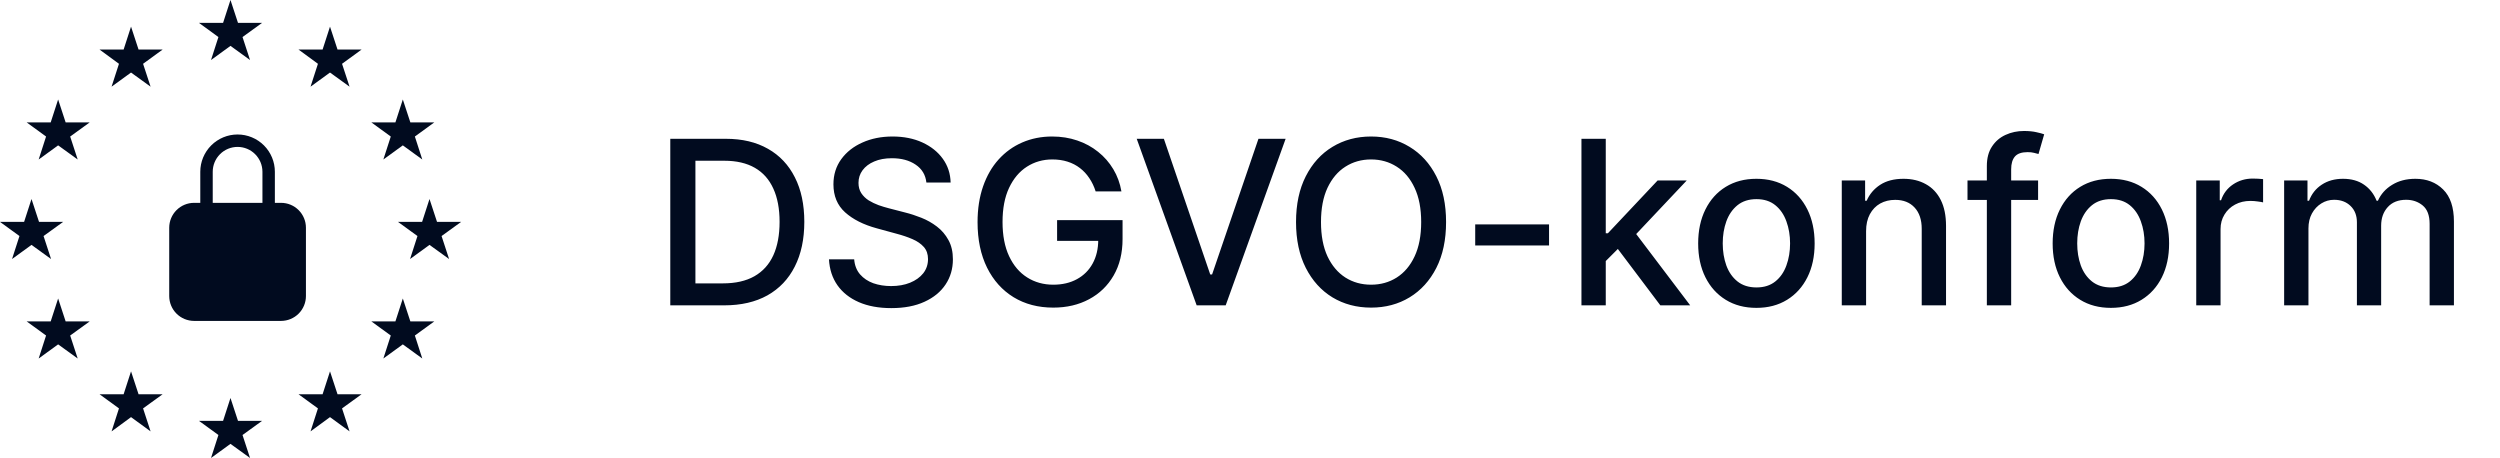 <svg width="131" height="24" viewBox="0 0 131 24" fill="none" xmlns="http://www.w3.org/2000/svg">
<path d="M37.948 16H35.123V7.273H38.038C38.893 7.273 39.627 7.447 40.241 7.797C40.854 8.143 41.325 8.642 41.651 9.293C41.981 9.94 42.146 10.717 42.146 11.624C42.146 12.533 41.979 13.314 41.647 13.967C41.318 14.621 40.84 15.124 40.215 15.476C39.59 15.825 38.834 16 37.948 16ZM36.44 14.849H37.876C38.541 14.849 39.093 14.724 39.533 14.474C39.974 14.222 40.303 13.857 40.522 13.379C40.741 12.899 40.85 12.314 40.85 11.624C40.85 10.939 40.741 10.358 40.522 9.881C40.306 9.403 39.984 9.041 39.555 8.794C39.126 8.547 38.593 8.423 37.957 8.423H36.44V14.849ZM48.543 9.565C48.498 9.162 48.31 8.849 47.98 8.628C47.651 8.403 47.236 8.291 46.736 8.291C46.378 8.291 46.069 8.348 45.807 8.462C45.546 8.572 45.343 8.726 45.198 8.922C45.056 9.115 44.985 9.335 44.985 9.582C44.985 9.79 45.033 9.969 45.13 10.119C45.229 10.27 45.358 10.396 45.517 10.499C45.679 10.598 45.853 10.682 46.037 10.75C46.222 10.815 46.4 10.869 46.57 10.912L47.422 11.133C47.701 11.202 47.986 11.294 48.279 11.411C48.571 11.527 48.843 11.68 49.093 11.871C49.343 12.061 49.544 12.297 49.698 12.578C49.854 12.859 49.932 13.196 49.932 13.588C49.932 14.082 49.804 14.521 49.549 14.905C49.296 15.288 48.928 15.591 48.445 15.812C47.965 16.034 47.384 16.145 46.702 16.145C46.049 16.145 45.483 16.041 45.006 15.834C44.529 15.626 44.155 15.332 43.885 14.952C43.615 14.568 43.466 14.114 43.438 13.588H44.759C44.784 13.903 44.887 14.166 45.066 14.376C45.248 14.584 45.479 14.739 45.76 14.841C46.044 14.94 46.355 14.99 46.694 14.99C47.066 14.99 47.397 14.932 47.686 14.815C47.979 14.696 48.209 14.531 48.377 14.321C48.544 14.108 48.628 13.859 48.628 13.575C48.628 13.317 48.554 13.105 48.407 12.94C48.262 12.776 48.064 12.639 47.814 12.531C47.567 12.423 47.287 12.328 46.975 12.246L45.944 11.964C45.245 11.774 44.691 11.494 44.282 11.125C43.875 10.756 43.672 10.267 43.672 9.659C43.672 9.156 43.809 8.717 44.081 8.342C44.354 7.967 44.723 7.676 45.189 7.469C45.655 7.259 46.181 7.153 46.766 7.153C47.357 7.153 47.878 7.257 48.33 7.464C48.784 7.672 49.142 7.957 49.404 8.321C49.665 8.682 49.801 9.097 49.813 9.565H48.543ZM57.412 10.03C57.33 9.771 57.219 9.54 57.08 9.335C56.943 9.128 56.78 8.952 56.59 8.807C56.399 8.659 56.182 8.547 55.938 8.47C55.696 8.393 55.43 8.355 55.141 8.355C54.649 8.355 54.206 8.482 53.811 8.734C53.416 8.987 53.104 9.358 52.874 9.847C52.646 10.332 52.533 10.928 52.533 11.632C52.533 12.339 52.648 12.938 52.878 13.426C53.108 13.915 53.423 14.286 53.824 14.538C54.224 14.791 54.68 14.918 55.192 14.918C55.666 14.918 56.08 14.821 56.432 14.628C56.787 14.435 57.061 14.162 57.254 13.81C57.45 13.454 57.548 13.037 57.548 12.557L57.889 12.621H55.392V11.534H58.822V12.527C58.822 13.26 58.666 13.896 58.354 14.436C58.044 14.973 57.615 15.388 57.067 15.68C56.521 15.973 55.896 16.119 55.192 16.119C54.402 16.119 53.709 15.938 53.112 15.574C52.519 15.21 52.055 14.695 51.723 14.027C51.391 13.357 51.224 12.561 51.224 11.641C51.224 10.945 51.321 10.32 51.514 9.766C51.707 9.212 51.979 8.741 52.328 8.355C52.68 7.966 53.094 7.669 53.568 7.464C54.045 7.257 54.567 7.153 55.132 7.153C55.604 7.153 56.043 7.223 56.449 7.362C56.858 7.501 57.222 7.699 57.54 7.955C57.861 8.21 58.126 8.514 58.337 8.866C58.547 9.216 58.689 9.604 58.763 10.03H57.412ZM60.987 7.273L63.416 14.381H63.514L65.943 7.273H67.367L64.226 16H62.705L59.564 7.273H60.987ZM75.774 11.636C75.774 12.568 75.604 13.369 75.263 14.04C74.922 14.707 74.454 15.222 73.861 15.582C73.27 15.94 72.598 16.119 71.845 16.119C71.09 16.119 70.415 15.94 69.821 15.582C69.23 15.222 68.764 14.706 68.423 14.036C68.082 13.365 67.912 12.565 67.912 11.636C67.912 10.704 68.082 9.905 68.423 9.237C68.764 8.567 69.23 8.053 69.821 7.695C70.415 7.334 71.09 7.153 71.845 7.153C72.598 7.153 73.27 7.334 73.861 7.695C74.454 8.053 74.922 8.567 75.263 9.237C75.604 9.905 75.774 10.704 75.774 11.636ZM74.47 11.636C74.47 10.926 74.355 10.328 74.125 9.842C73.898 9.354 73.585 8.984 73.188 8.734C72.793 8.482 72.345 8.355 71.845 8.355C71.342 8.355 70.894 8.482 70.499 8.734C70.104 8.984 69.791 9.354 69.561 9.842C69.334 10.328 69.22 10.926 69.22 11.636C69.22 12.347 69.334 12.946 69.561 13.435C69.791 13.921 70.104 14.29 70.499 14.543C70.894 14.793 71.342 14.918 71.845 14.918C72.345 14.918 72.793 14.793 73.188 14.543C73.585 14.29 73.898 13.921 74.125 13.435C74.355 12.946 74.47 12.347 74.47 11.636ZM81.17 11.76V12.864H77.301V11.76H81.17ZM84.04 13.78L84.032 12.224H84.253L86.861 9.455H88.387L85.412 12.608H85.212L84.04 13.78ZM82.868 16V7.273H84.142V16H82.868ZM87.002 16L84.658 12.889L85.536 11.999L88.566 16H87.002ZM92.035 16.132C91.422 16.132 90.886 15.992 90.429 15.71C89.972 15.429 89.617 15.036 89.364 14.53C89.111 14.024 88.984 13.433 88.984 12.757C88.984 12.078 89.111 11.484 89.364 10.976C89.617 10.467 89.972 10.072 90.429 9.791C90.886 9.51 91.422 9.369 92.035 9.369C92.649 9.369 93.185 9.51 93.642 9.791C94.099 10.072 94.454 10.467 94.707 10.976C94.96 11.484 95.087 12.078 95.087 12.757C95.087 13.433 94.96 14.024 94.707 14.53C94.454 15.036 94.099 15.429 93.642 15.71C93.185 15.992 92.649 16.132 92.035 16.132ZM92.04 15.062C92.438 15.062 92.767 14.957 93.028 14.747C93.29 14.537 93.483 14.257 93.608 13.908C93.736 13.558 93.8 13.173 93.8 12.753C93.8 12.335 93.736 11.952 93.608 11.602C93.483 11.25 93.29 10.967 93.028 10.754C92.767 10.541 92.438 10.435 92.04 10.435C91.639 10.435 91.307 10.541 91.043 10.754C90.781 10.967 90.587 11.25 90.459 11.602C90.334 11.952 90.271 12.335 90.271 12.753C90.271 13.173 90.334 13.558 90.459 13.908C90.587 14.257 90.781 14.537 91.043 14.747C91.307 14.957 91.639 15.062 92.04 15.062ZM97.783 12.114V16H96.509V9.455H97.732V10.52H97.813C97.963 10.173 98.199 9.895 98.52 9.685C98.844 9.474 99.252 9.369 99.743 9.369C100.189 9.369 100.58 9.463 100.915 9.651C101.25 9.835 101.51 10.111 101.695 10.477C101.88 10.844 101.972 11.297 101.972 11.837V16H100.698V11.99C100.698 11.516 100.574 11.145 100.327 10.878C100.08 10.608 99.74 10.473 99.309 10.473C99.013 10.473 98.75 10.537 98.52 10.665C98.293 10.793 98.113 10.98 97.979 11.227C97.848 11.472 97.783 11.767 97.783 12.114ZM106.796 9.455V10.477H103.097V9.455H106.796ZM104.111 16V8.696C104.111 8.287 104.201 7.947 104.38 7.678C104.559 7.405 104.796 7.202 105.091 7.068C105.387 6.932 105.708 6.864 106.054 6.864C106.31 6.864 106.529 6.885 106.711 6.928C106.892 6.967 107.027 7.004 107.115 7.038L106.817 8.07C106.757 8.053 106.681 8.033 106.587 8.01C106.493 7.984 106.38 7.972 106.246 7.972C105.936 7.972 105.715 8.048 105.581 8.202C105.451 8.355 105.385 8.577 105.385 8.866V16H104.111ZM110.61 16.132C109.996 16.132 109.461 15.992 109.003 15.71C108.546 15.429 108.191 15.036 107.938 14.53C107.685 14.024 107.559 13.433 107.559 12.757C107.559 12.078 107.685 11.484 107.938 10.976C108.191 10.467 108.546 10.072 109.003 9.791C109.461 9.51 109.996 9.369 110.61 9.369C111.223 9.369 111.759 9.51 112.216 9.791C112.674 10.072 113.029 10.467 113.282 10.976C113.534 11.484 113.661 12.078 113.661 12.757C113.661 13.433 113.534 14.024 113.282 14.53C113.029 15.036 112.674 15.429 112.216 15.71C111.759 15.992 111.223 16.132 110.61 16.132ZM110.614 15.062C111.012 15.062 111.341 14.957 111.603 14.747C111.864 14.537 112.057 14.257 112.182 13.908C112.31 13.558 112.374 13.173 112.374 12.753C112.374 12.335 112.31 11.952 112.182 11.602C112.057 11.25 111.864 10.967 111.603 10.754C111.341 10.541 111.012 10.435 110.614 10.435C110.213 10.435 109.881 10.541 109.617 10.754C109.355 10.967 109.161 11.25 109.033 11.602C108.908 11.952 108.846 12.335 108.846 12.753C108.846 13.173 108.908 13.558 109.033 13.908C109.161 14.257 109.355 14.537 109.617 14.747C109.881 14.957 110.213 15.062 110.614 15.062ZM115.083 16V9.455H116.315V10.494H116.383C116.502 10.142 116.712 9.865 117.013 9.663C117.317 9.459 117.661 9.357 118.045 9.357C118.124 9.357 118.218 9.359 118.326 9.365C118.437 9.371 118.523 9.378 118.586 9.386V10.605C118.535 10.591 118.444 10.575 118.313 10.558C118.183 10.538 118.052 10.528 117.921 10.528C117.62 10.528 117.352 10.592 117.116 10.72C116.883 10.845 116.698 11.02 116.562 11.244C116.425 11.466 116.357 11.719 116.357 12.003V16H115.083ZM119.689 16V9.455H120.912V10.52H120.993C121.129 10.159 121.352 9.878 121.662 9.676C121.971 9.472 122.342 9.369 122.774 9.369C123.211 9.369 123.578 9.472 123.873 9.676C124.172 9.881 124.392 10.162 124.534 10.52H124.602C124.758 10.171 125.007 9.892 125.348 9.685C125.689 9.474 126.095 9.369 126.566 9.369C127.16 9.369 127.645 9.555 128.02 9.928C128.397 10.3 128.586 10.861 128.586 11.611V16H127.312V11.73C127.312 11.287 127.191 10.966 126.95 10.767C126.708 10.568 126.42 10.469 126.085 10.469C125.67 10.469 125.348 10.597 125.118 10.852C124.887 11.105 124.772 11.43 124.772 11.828V16H123.502V11.649C123.502 11.294 123.392 11.008 123.17 10.793C122.949 10.577 122.66 10.469 122.305 10.469C122.064 10.469 121.841 10.533 121.636 10.661C121.434 10.786 121.271 10.96 121.146 11.185C121.024 11.409 120.963 11.669 120.963 11.964V16H119.689Z" fill="#010B1F"/>
<g clip-path="url(#clip0_2005_24782)">
<path d="M12.077 0L11.689 1.199H10.426L11.445 1.941L11.057 3.146L12.077 2.404L13.102 3.146L12.708 1.941L13.733 1.199H12.471L12.077 0Z" fill="#010B1F"/>
<path d="M12.471 22.053L12.077 20.854L11.689 22.053H10.426L11.445 22.794L11.057 23.999L12.077 23.258L13.102 23.999L12.708 22.794L13.733 22.053H12.471Z" fill="#010B1F"/>
<path d="M1.651 12.832L2.676 13.573L2.282 12.368L3.308 11.627H2.045L1.651 10.428L1.263 11.627H0L1.02 12.368L0.631 13.573L1.651 12.832Z" fill="#010B1F"/>
<path d="M6.866 1.396L6.478 2.596H5.215L6.234 3.343L5.846 4.542L6.866 3.801L7.891 4.542L7.497 3.343L8.523 2.596H7.26L6.866 1.396Z" fill="#010B1F"/>
<path d="M3.046 5.213L2.657 6.412H1.395L2.414 7.154L2.026 8.358L3.046 7.617L4.071 8.358L3.677 7.154L4.702 6.412H3.439L3.046 5.213Z" fill="#010B1F"/>
<path d="M3.439 16.84L3.046 15.641L2.657 16.84H1.395L2.414 17.581L2.026 18.786L3.046 18.045L4.071 18.786L3.677 17.581L4.702 16.84H3.439Z" fill="#010B1F"/>
<path d="M7.26 20.658L6.866 19.459L6.478 20.658H5.215L6.234 21.4L5.846 22.605L6.866 21.857L7.891 22.605L7.497 21.4L8.523 20.658H7.26Z" fill="#010B1F"/>
<path d="M24.163 11.627H22.9L22.506 10.428L22.118 11.627H20.855L21.875 12.368L21.487 13.573L22.506 12.832L23.532 13.573L23.138 12.368L24.163 11.627Z" fill="#010B1F"/>
<path d="M17.292 1.396L16.904 2.596H15.641L16.66 3.343L16.272 4.542L17.292 3.801L18.317 4.542L17.923 3.343L18.948 2.596H17.686L17.292 1.396Z" fill="#010B1F"/>
<path d="M20.088 8.358L21.108 7.617L22.128 8.358L21.739 7.154L22.759 6.412H21.502L21.108 5.213L20.72 6.412H19.457L20.477 7.154L20.088 8.358Z" fill="#010B1F"/>
<path d="M21.502 16.84L21.108 15.641L20.72 16.84H19.457L20.477 17.581L20.088 18.786L21.108 18.045L22.128 18.786L21.739 17.581L22.759 16.84H21.502Z" fill="#010B1F"/>
<path d="M17.686 20.658L17.292 19.459L16.904 20.658H15.641L16.66 21.4L16.272 22.605L17.292 21.857L18.317 22.605L17.923 21.4L18.948 20.658H17.686Z" fill="#010B1F"/>
<path d="M14.729 10.629H14.403V9.001C14.403 8.482 14.197 7.986 13.831 7.619C13.464 7.253 12.967 7.047 12.449 7.047C11.931 7.047 11.434 7.253 11.068 7.619C10.701 7.986 10.495 8.482 10.495 9.001V10.629H10.17C9.824 10.629 9.493 10.767 9.249 11.011C9.005 11.255 8.868 11.586 8.867 11.931V15.513C8.868 15.859 9.005 16.19 9.249 16.434C9.493 16.678 9.824 16.815 10.17 16.816H14.729C15.074 16.815 15.405 16.678 15.649 16.434C15.893 16.19 16.031 15.859 16.031 15.513V11.931C16.031 11.586 15.893 11.255 15.649 11.011C15.405 10.767 15.074 10.629 14.729 10.629V10.629ZM13.752 10.629H11.147V9.001C11.147 8.655 11.284 8.324 11.528 8.08C11.772 7.835 12.104 7.698 12.449 7.698C12.795 7.698 13.126 7.835 13.37 8.08C13.614 8.324 13.752 8.655 13.752 9.001V10.629Z" fill="#010B1F"/>
</g>
<defs>
<clipPath id="clip0_2005_24782">
<rect width="24.162" height="24" fill="white"/>
</clipPath>
</defs>
</svg>
